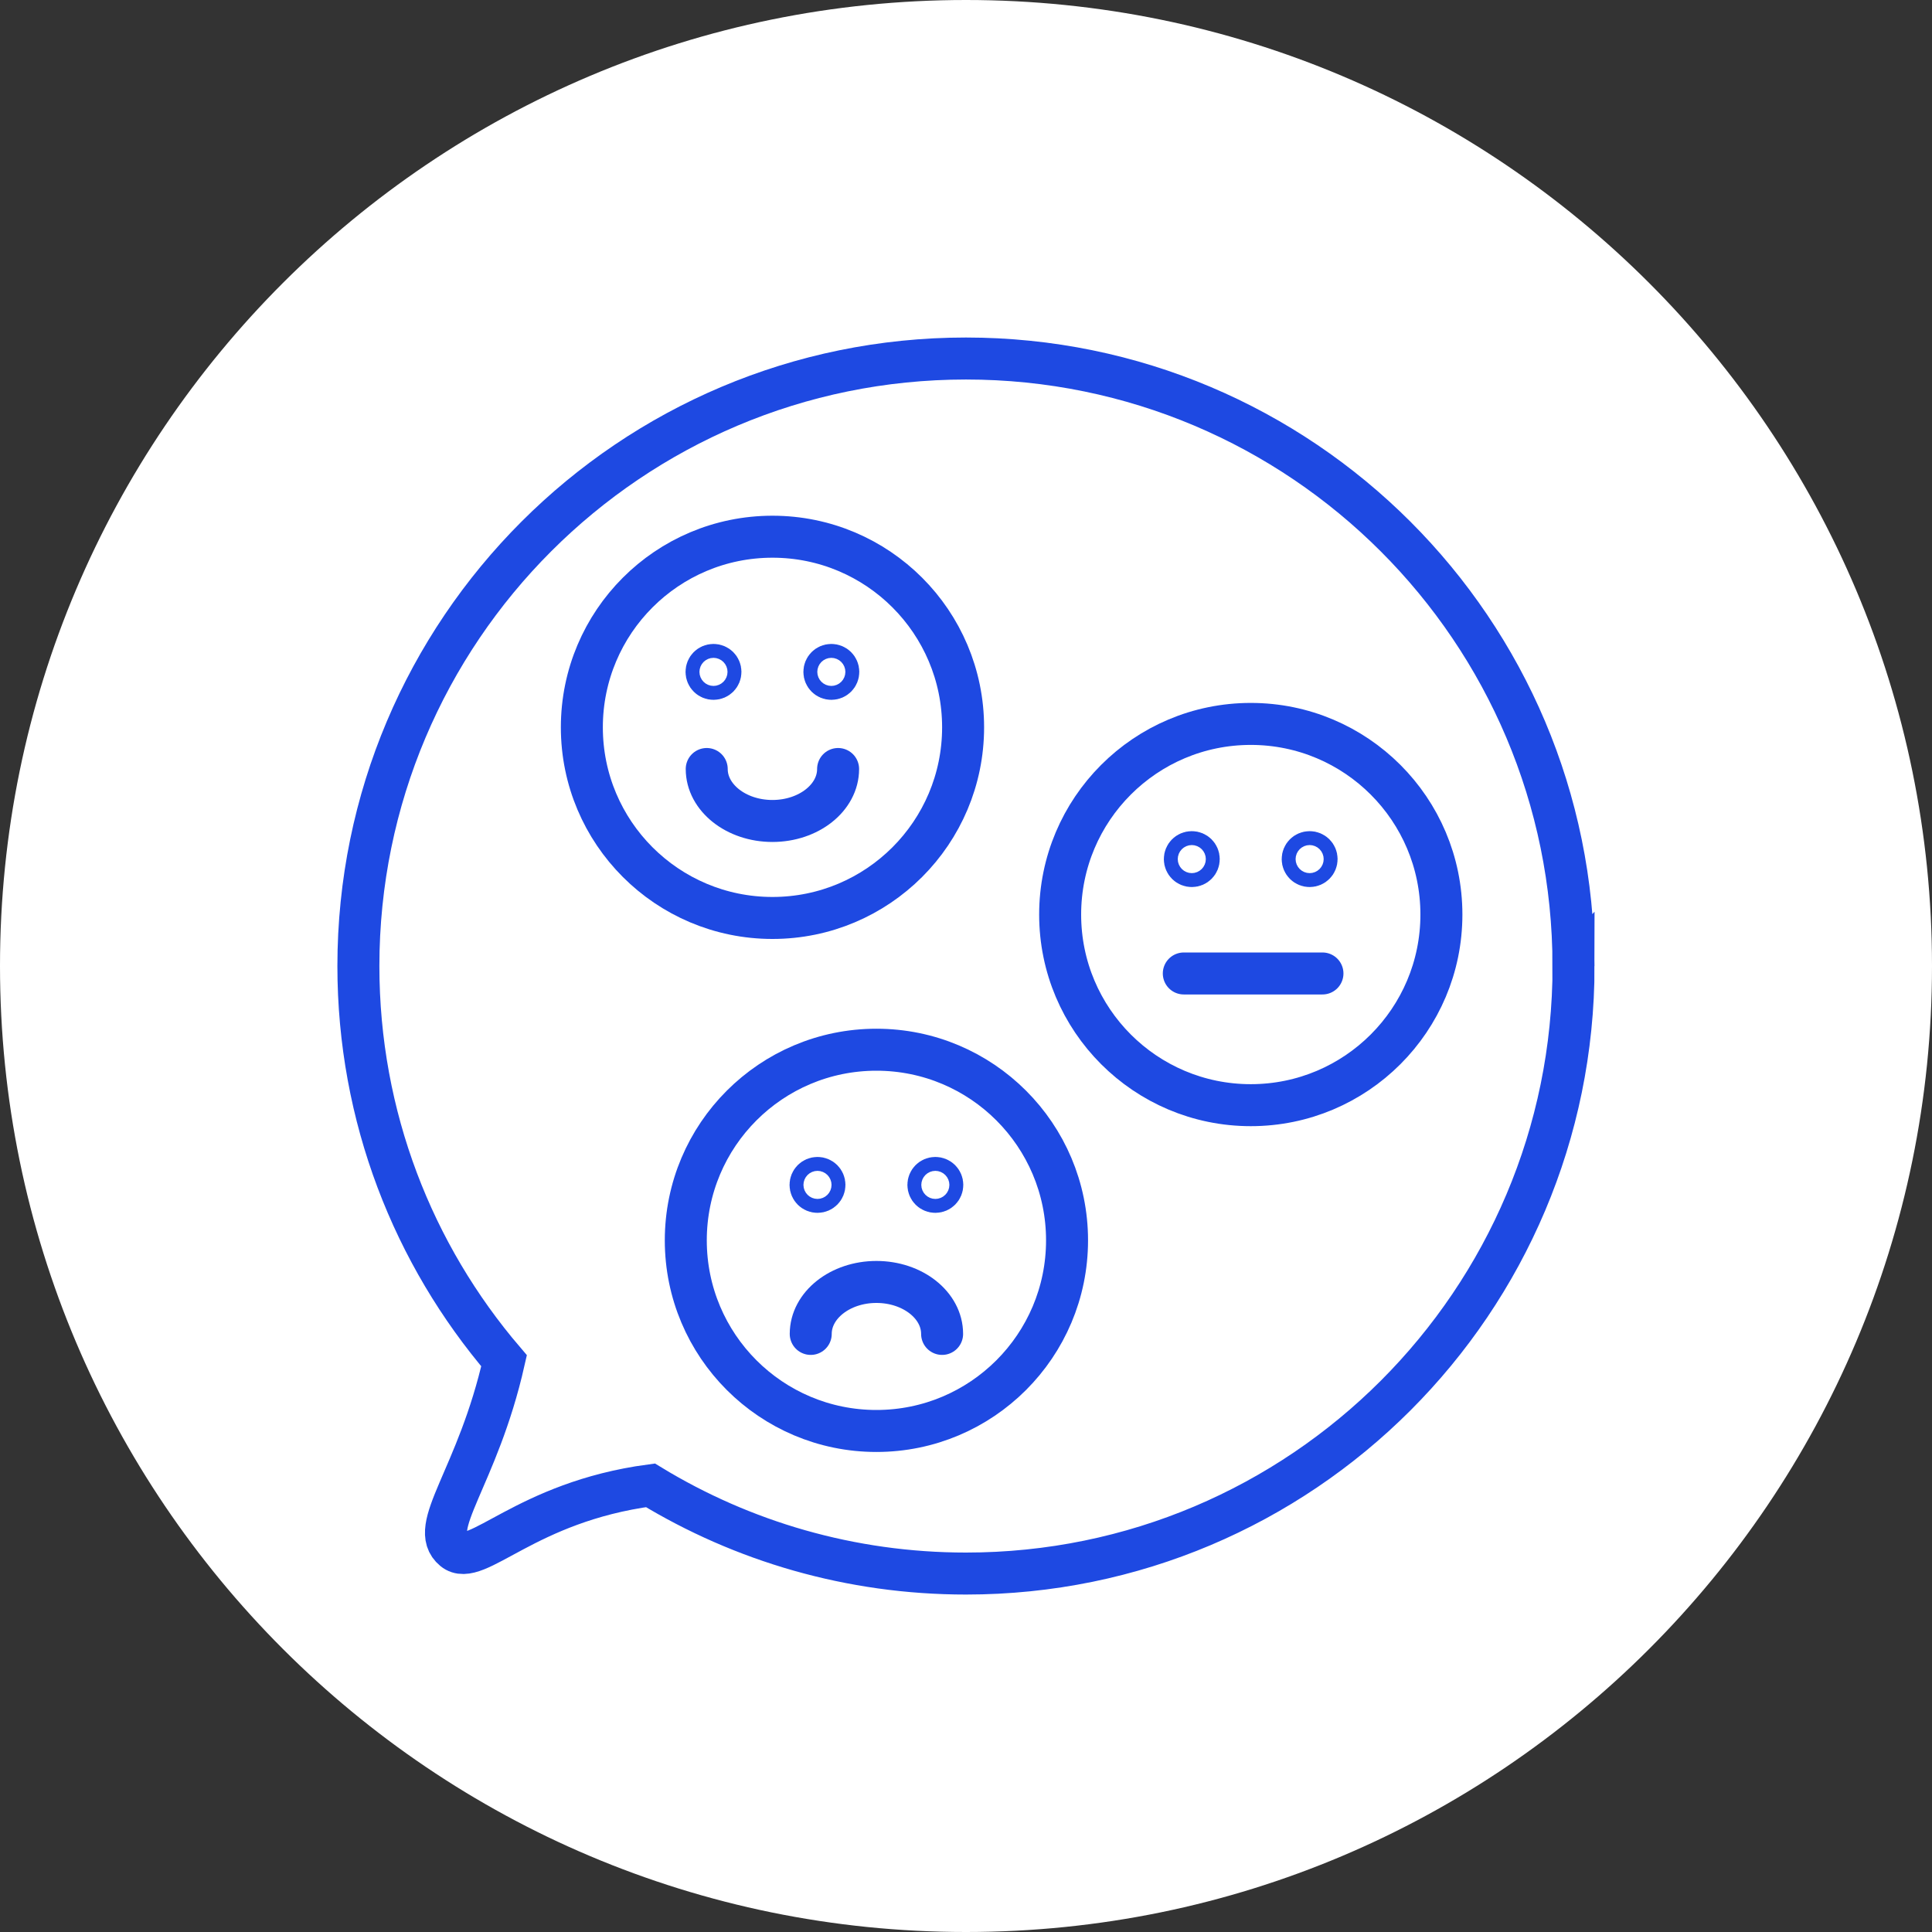 <?xml version="1.0" encoding="UTF-8"?><svg id="_3_Performance_dashboard" xmlns="http://www.w3.org/2000/svg" viewBox="0 0 300 300"><rect x="0" y="0" width="300" height="300" fill="#333333" stroke="none"/><defs><style>.cls-1{fill:#fff;}.cls-2{stroke-linecap:round;stroke-linejoin:round;}.cls-2,.cls-3{fill:none;stroke:#1e49e2;stroke-width:6.52px;}.cls-3{stroke-miterlimit:10;}</style></defs><path class="cls-1" d="m150,300c82.84,0,150-67.16,150-150.01S232.84,0,150,0,0,67.16,0,149.99s67.16,150.01,150,150.01"/><path class="cls-3" d="m130.17,104.33c0,.6-.48,1.08-1.08,1.08s-1.08-.48-1.08-1.08.48-1.08,1.08-1.08,1.08.48,1.08,1.08Zm-18.3,0c0,.6-.48,1.08-1.08,1.08s-1.08-.48-1.08-1.08.48-1.08,1.08-1.08,1.08.48,1.08,1.08Zm37.68,8.61c0,16.35-13.25,29.6-29.6,29.6s-29.6-13.25-29.6-29.6,13.25-29.6,29.6-29.6,29.6,13.25,29.6,29.6Z"/><path class="cls-2" d="m183.82,151.16h21.53m-75.21-31.75c0,4.46-4.57,8.07-10.2,8.07s-10.2-3.62-10.2-8.07"/><path class="cls-3" d="m146.32,183.99c0,.6-.48,1.08-1.08,1.08s-1.08-.48-1.08-1.08.48-1.08,1.08-1.08,1.08.48,1.08,1.08Zm-18.3,0c0,.6-.48,1.08-1.08,1.08s-1.08-.48-1.08-1.08.48-1.08,1.08-1.08,1.08.48,1.08,1.08Zm37.67,8.61c0,16.35-13.25,29.6-29.6,29.6s-29.6-13.25-29.6-29.6,13.25-29.6,29.6-29.6,29.6,13.25,29.6,29.6Zm38.75-59.2c0,.6-.48,1.08-1.08,1.08s-1.08-.48-1.08-1.08.48-1.08,1.08-1.08,1.08.48,1.08,1.08Zm-18.3,0c0,.6-.48,1.08-1.08,1.08s-1.08-.48-1.08-1.08.48-1.08,1.08-1.08,1.08.48,1.08,1.08Zm37.68,8.61c0,16.35-13.25,29.6-29.6,29.6s-29.6-13.25-29.6-29.6,13.25-29.6,29.6-29.6,29.6,13.25,29.6,29.6Z"/><path class="cls-2" d="m146.29,207.13c0-4.46-4.57-8.07-10.2-8.07s-10.2,3.62-10.2,8.07"/><path class="cls-3" d="m244.34,150c0,52.1-42.24,94.34-94.34,94.34-17.94,0-34.72-5.01-49-13.7-19.45,2.61-27.07,12.88-30.55,10.01-4.22-3.48,3.7-11.1,7.82-29.35-14.1-16.49-22.62-37.89-22.62-61.29,0-52.1,42.24-94.34,94.34-94.34s94.34,42.24,94.34,94.34Z"/></svg>